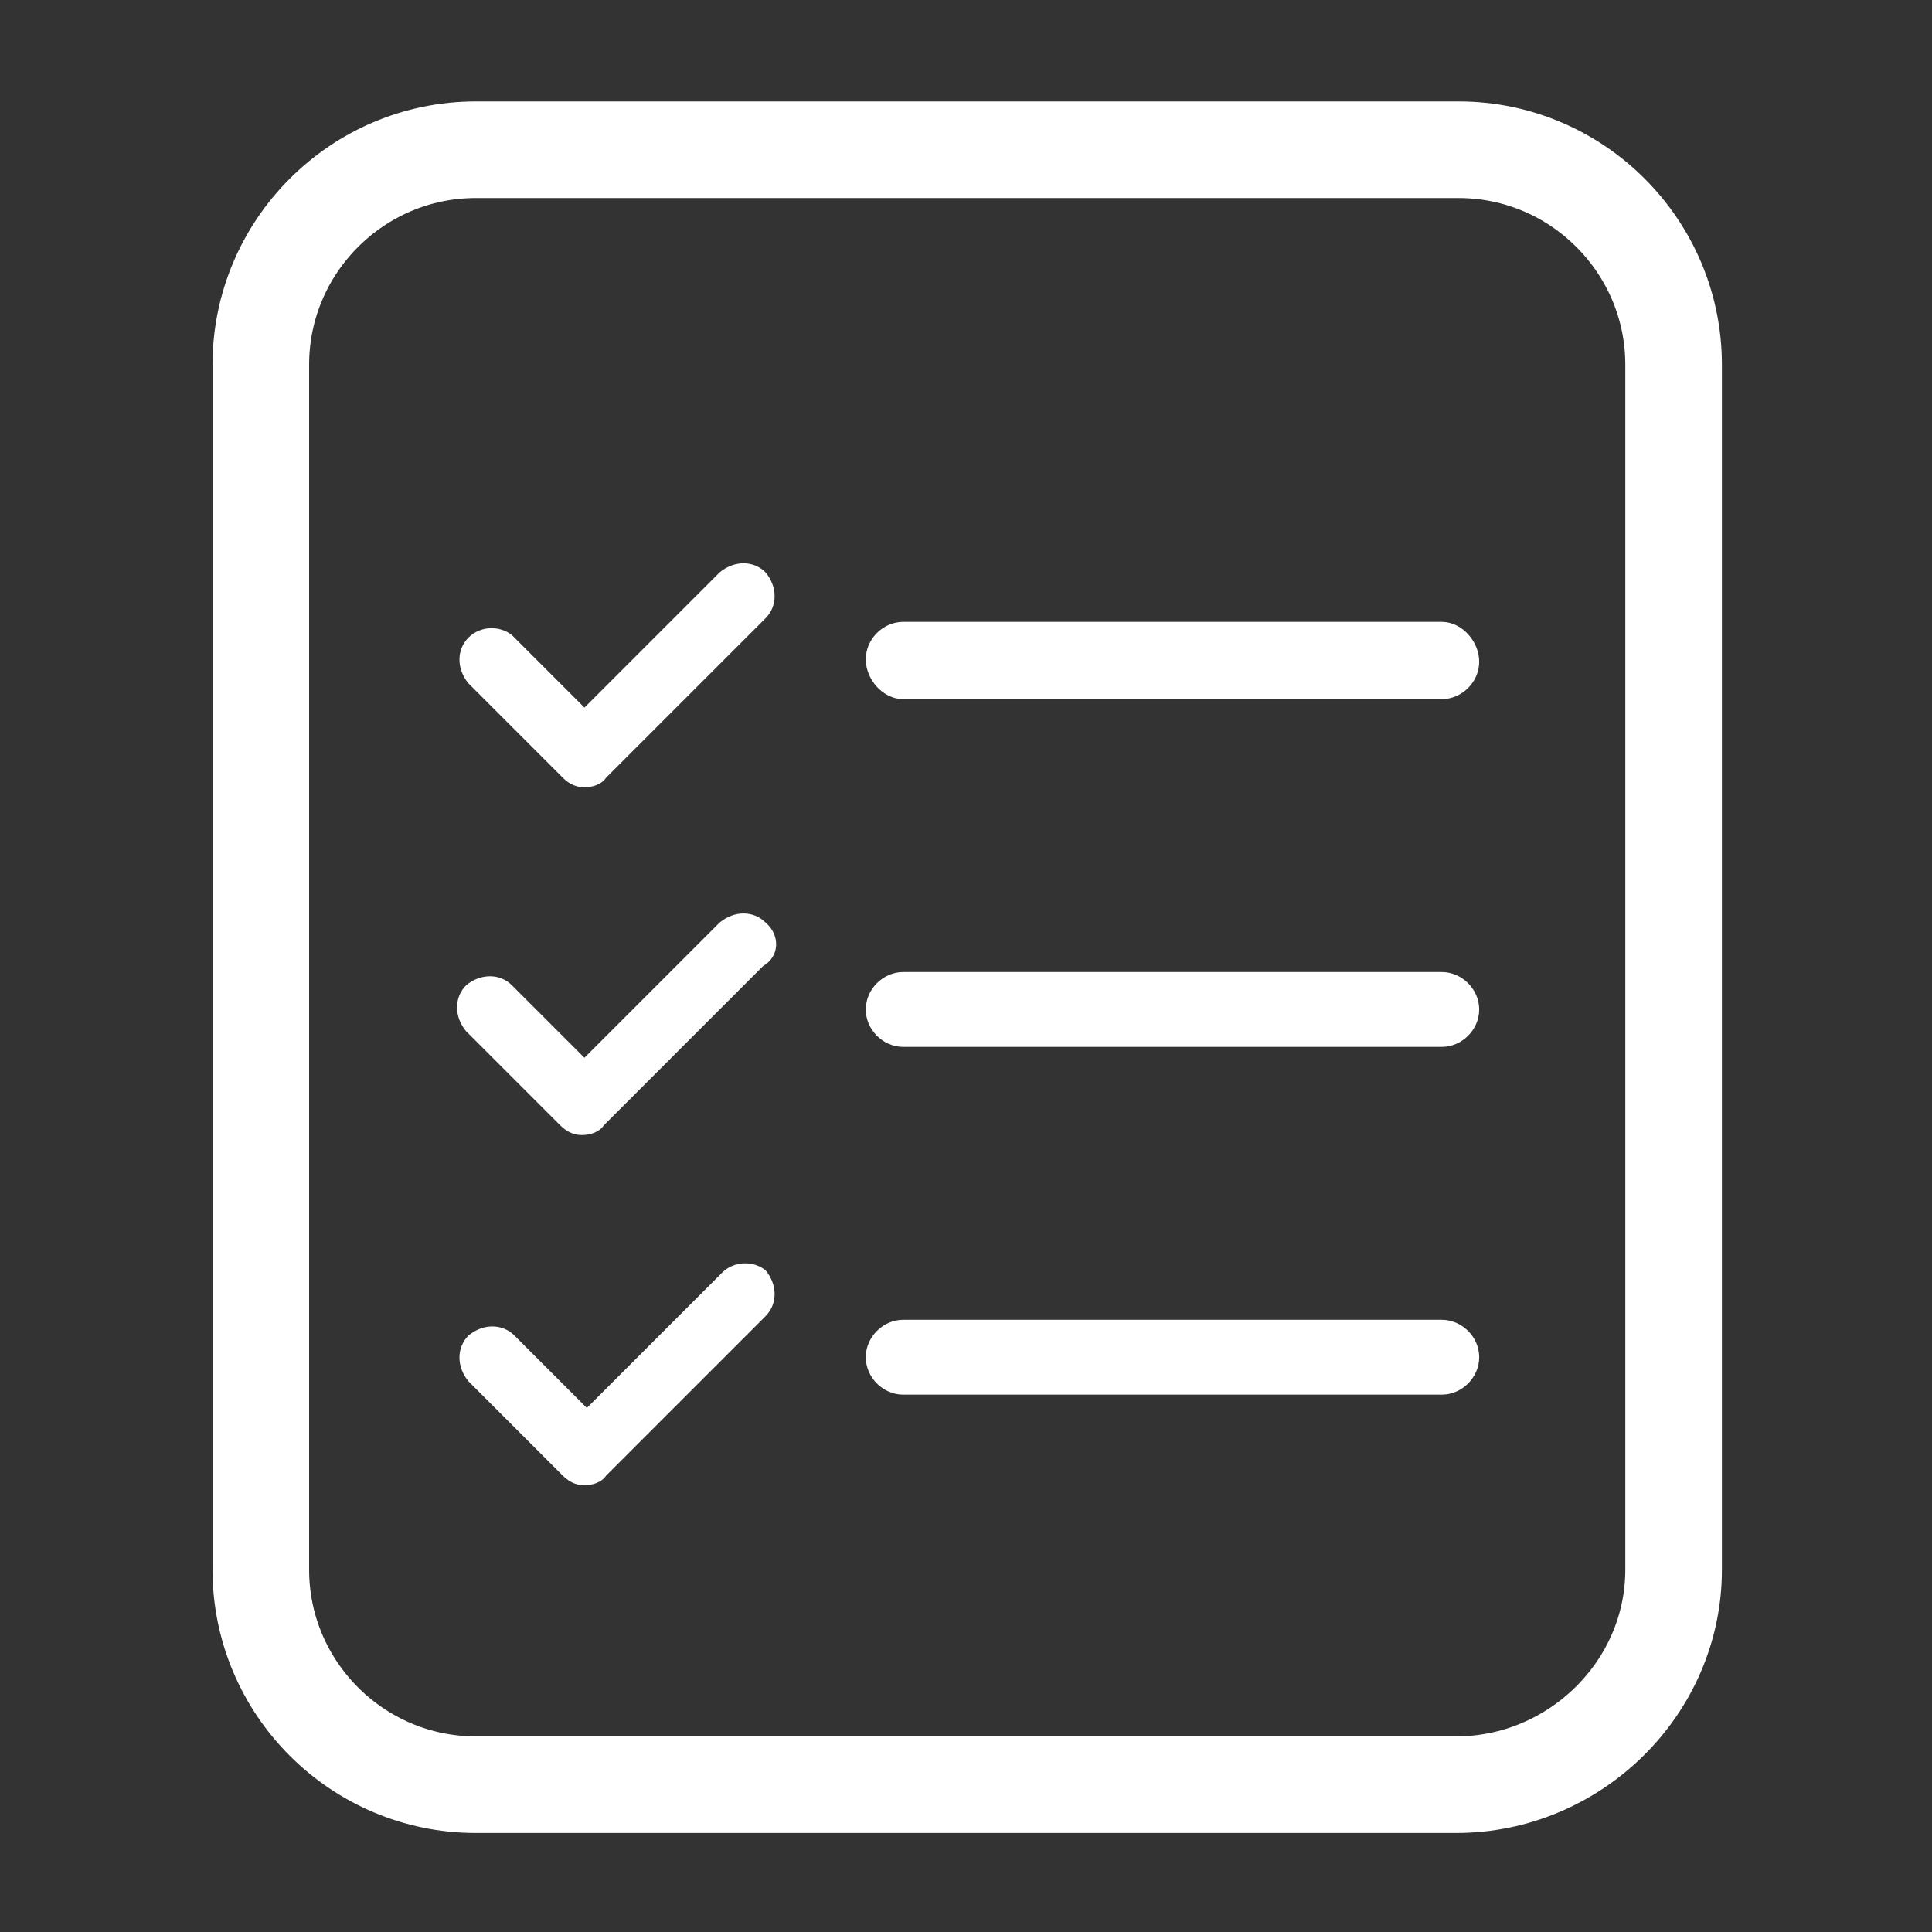 <svg enable-background="new 0 0 80 80" viewBox="0 0 80 80" xmlns="http://www.w3.org/2000/svg"><rect x="0" y="0" width="80" height="80" fill="#333333" stroke="none"/><g fill="#fff"><path d="m19.4 26.4c-.5.5-.5 1.3 0 1.9l3.9 3.9c.3.3.6.4.9.4s.7-.1.9-.4l6.6-6.6c.5-.5.5-1.3 0-1.9-.5-.5-1.3-.5-1.9 0l-5.6 5.6-3-3c-.5-.4-1.3-.4-1.8.1z"/><path d="m31.7 38.2c-.5-.5-1.3-.5-1.9 0l-5.6 5.6-3-3c-.5-.5-1.3-.5-1.9 0-.5.5-.5 1.3 0 1.9l3.9 3.9c.3.3.6.4.9.4s.7-.1.9-.4l6.6-6.6c.7-.4.7-1.3.1-1.8z"/><path d="m29.9 52.7-5.6 5.6-3-3c-.5-.5-1.3-.5-1.9 0-.5.5-.5 1.3 0 1.9l3.9 3.9c.3.3.6.4.9.4s.7-.1.9-.4l6.6-6.6c.5-.5.5-1.3 0-1.9-.5-.4-1.3-.4-1.8.1z"/><path d="m37.4 28.7h22.3c.7 0 1.3-.6 1.3-1.3s-.6-1.4-1.3-1.4h-22.3c-.7 0-1.3.6-1.3 1.3s.6 1.4 1.3 1.4z" stroke="#fff" stroke-miterlimit="10" stroke-width=".5"/><path d="m37.4 43.1h22.3c.7 0 1.3-.6 1.3-1.3s-.6-1.3-1.3-1.3h-22.3c-.7 0-1.3.6-1.3 1.3s.6 1.3 1.3 1.3z" stroke="#fff" stroke-miterlimit="10" stroke-width=".5"/><path d="m37.4 57.5h22.3c.7 0 1.3-.6 1.3-1.3s-.6-1.3-1.3-1.3h-22.3c-.7 0-1.3.6-1.3 1.3s.6 1.3 1.3 1.3z" stroke="#fff" stroke-miterlimit="10" stroke-width=".5"/></g><path d="m60.3 73.9h-40.6c-4.9 0-8.9-4-8.9-8.9v-49.9c0-4.9 4-8.9 8.9-8.9h40.7c4.9 0 8.9 4 8.9 8.9v49.9c0 4.9-4.1 8.9-9 8.9z" fill="none" stroke="#fff" stroke-miterlimit="10" stroke-width="4"/></svg>